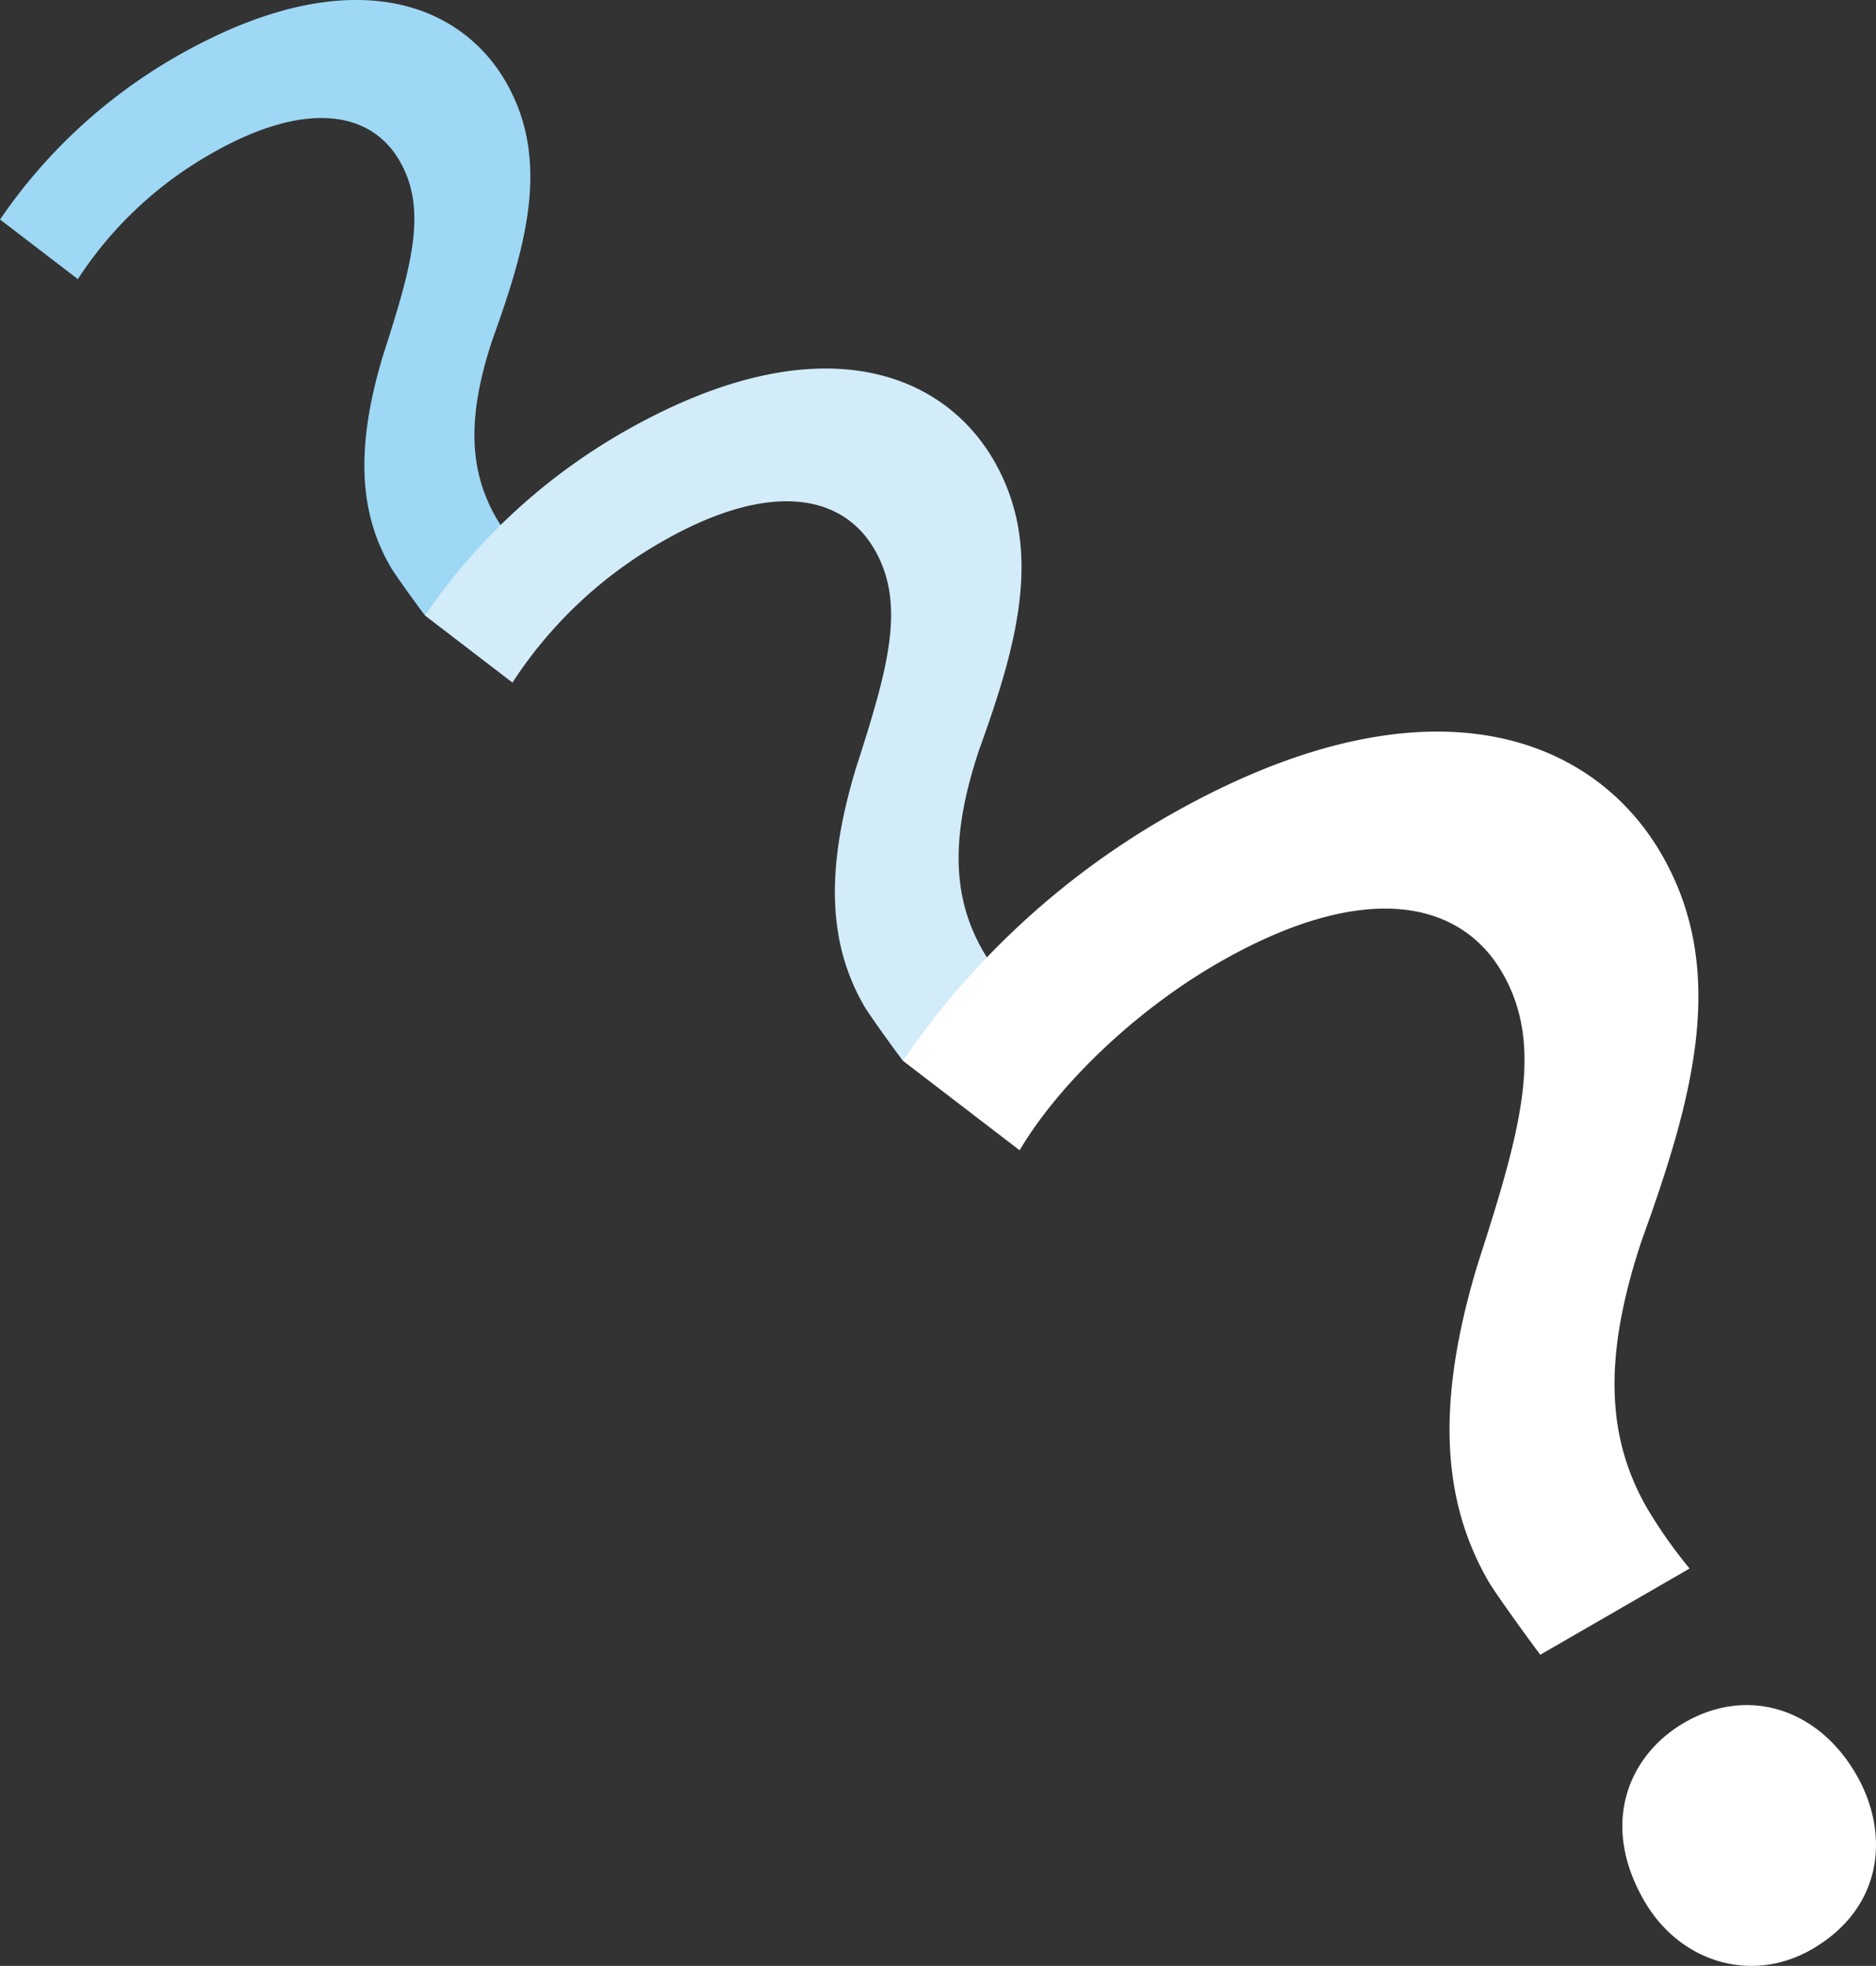<svg xmlns="http://www.w3.org/2000/svg" width="140.376" height="147.106" viewBox="0 0 140.376 147.106">
  <rect x="0" y="0" width="140.376" height="147.106" fill="#333333" stroke="none"/>
  <g id="tp22_wht-line" transform="translate(-285.031 -7617.17)">
    <path id="パス_1042" data-name="パス 1042" d="M316.828,7663.221c-.361-.459-2.216-3.013-2.589-3.657-2.313-4.007-2.642-8.873-.542-15.809,2.153-6.681,3.344-10.9,1.236-14.547-2.147-3.721-7.049-4.611-14.2-.48a28.9,28.9,0,0,0-9.878,9.328l-5.82-4.462a40.128,40.128,0,0,1,13.042-12.109c12.808-7.4,21.286-4.276,24.8,1.805,3.346,5.8,1.581,12.157-.99,19.27-1.88,5.665-1.822,9.733.285,13.382a23.921,23.921,0,0,0,2.1,2.983Z" fill="#9ed8f5"/>
    <path id="パス_1043" data-name="パス 1043" d="M352.6,7696.552c-.406-.516-2.493-3.389-2.912-4.114-2.6-4.507-2.972-9.981-.609-17.785,2.422-7.516,3.761-12.26,1.39-16.365-2.416-4.186-7.93-5.187-15.98-.541a32.527,32.527,0,0,0-11.112,10.5l-6.548-5.02A45.122,45.122,0,0,1,331.5,7649.6c14.408-8.318,23.946-4.81,27.9,2.032,3.765,6.519,1.779,13.676-1.114,21.678-2.115,6.373-2.049,10.95.32,15.055a27.068,27.068,0,0,0,2.368,3.355Z" fill="#d2ecfa"/>
    <g id="グループ_166" data-name="グループ 166">
      <path id="パス_1044" data-name="パス 1044" d="M400.292,7740.99c-.542-.689-3.324-4.52-3.883-5.486-3.469-6.009-3.963-13.308-.813-23.713,3.23-10.022,5.015-16.347,1.854-21.82-3.221-5.581-10.574-6.917-21.307-.721-6.331,3.656-11.994,9.215-14.816,13.993l-8.73-6.694a60.177,60.177,0,0,1,19.563-18.163c19.211-11.092,31.929-6.414,37.2,2.708,5.019,8.693,2.371,18.236-1.486,28.9-2.82,8.5-2.733,14.6.427,20.073a36.072,36.072,0,0,0,3.157,4.474Zm7.768,18.411c-3.346-5.795-1.156-10.923,3.03-13.34,4.721-2.726,9.987-1.044,12.837,3.893,2.541,4.4,2.042,9.982-3.324,13.081C416.1,7765.637,410.724,7764.016,408.06,7759.4Z" fill="#fff"/>
    </g>
  </g>
</svg>
